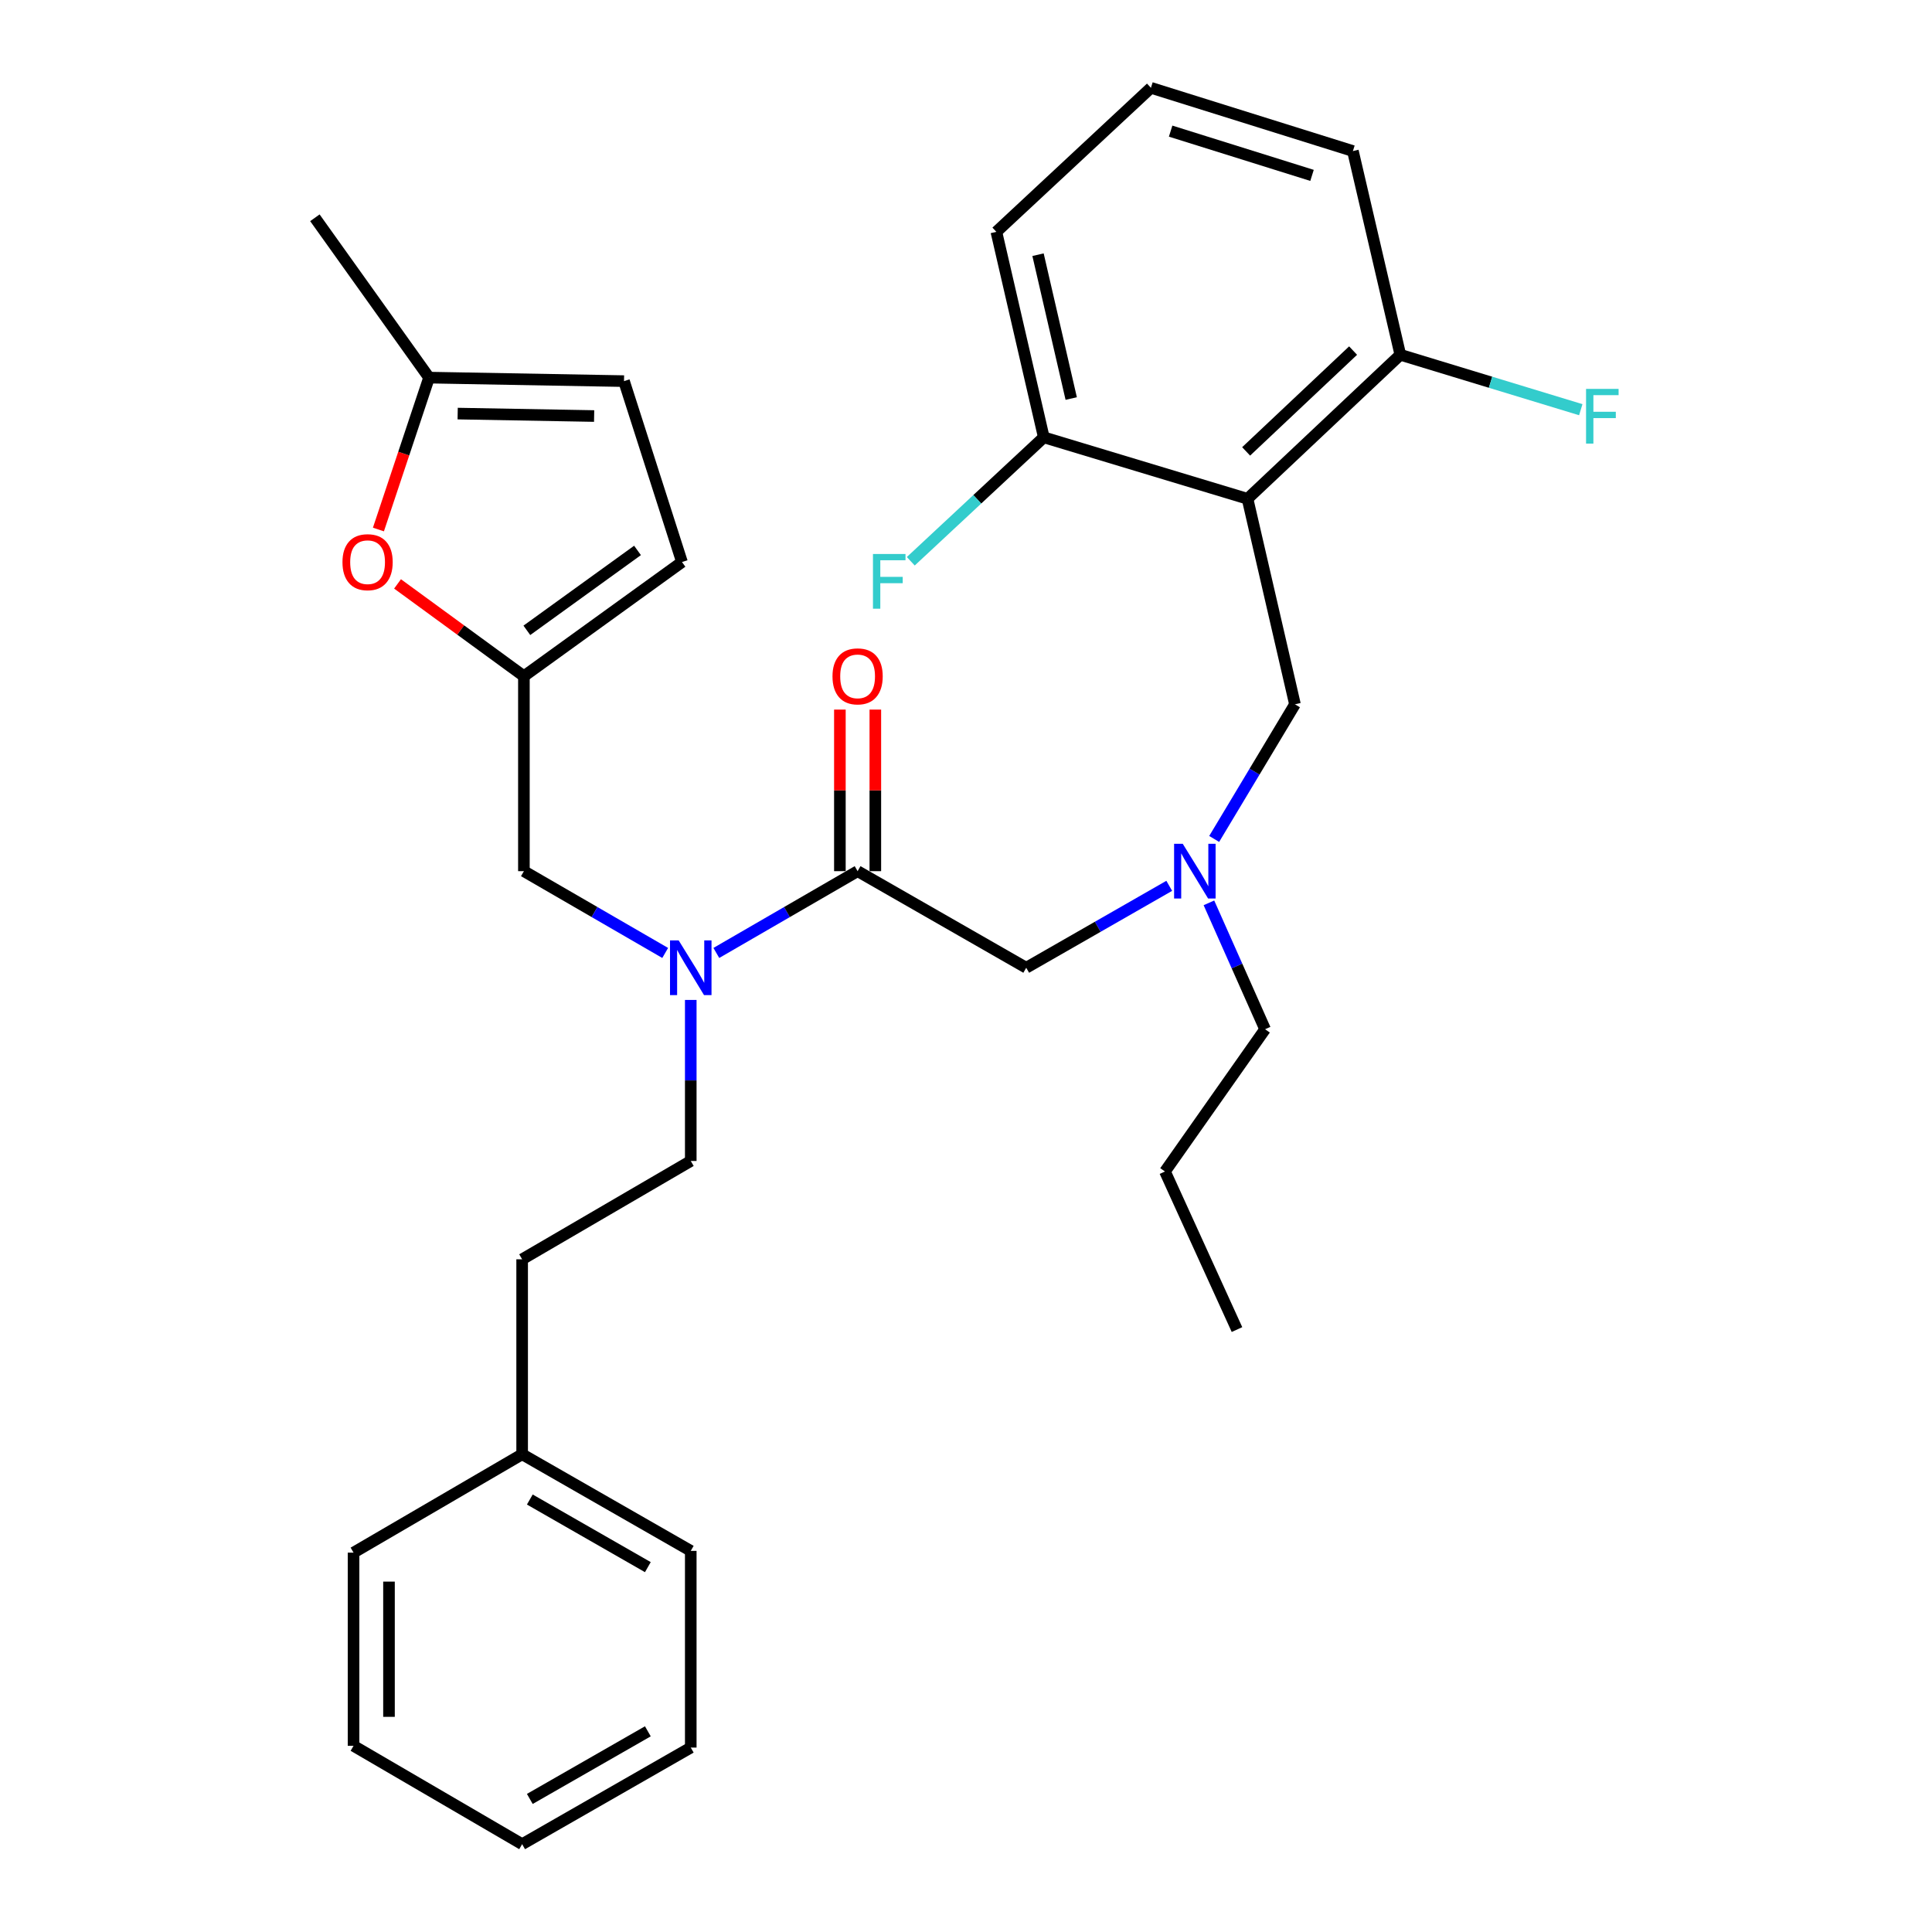 <?xml version='1.0' encoding='iso-8859-1'?>
<svg version='1.1' baseProfile='full'
              xmlns='http://www.w3.org/2000/svg'
                      xmlns:rdkit='http://www.rdkit.org/xml'
                      xmlns:xlink='http://www.w3.org/1999/xlink'
                  xml:space='preserve'
width='1000px' height='1000px' viewBox='0 0 1000 1000'>
<!-- END OF HEADER -->
<rect style='opacity:1.0;fill:#FFFFFF;stroke:none' width='1000' height='1000' x='0' y='0'> </rect>
<path class='bond-0' d='M 700.263,78.182 L 595.721,45.455' style='fill:none;fill-rule:evenodd;stroke:#000000;stroke-width:6px;stroke-linecap:butt;stroke-linejoin:miter;stroke-opacity:1' />
<path class='bond-0' d='M 679.101,90.781 L 605.921,67.872' style='fill:none;fill-rule:evenodd;stroke:#000000;stroke-width:6px;stroke-linecap:butt;stroke-linejoin:miter;stroke-opacity:1' />
<path class='bond-1' d='M 700.263,78.182 L 724.806,183.631' style='fill:none;fill-rule:evenodd;stroke:#000000;stroke-width:6px;stroke-linecap:butt;stroke-linejoin:miter;stroke-opacity:1' />
<path class='bond-2' d='M 605.195,458.506 L 568.184,479.707' style='fill:none;fill-rule:evenodd;stroke:#0000FF;stroke-width:6px;stroke-linecap:butt;stroke-linejoin:miter;stroke-opacity:1' />
<path class='bond-2' d='M 568.184,479.707 L 531.173,500.907' style='fill:none;fill-rule:evenodd;stroke:#000000;stroke-width:6px;stroke-linecap:butt;stroke-linejoin:miter;stroke-opacity:1' />
<path class='bond-3' d='M 625.737,467.312 L 640.271,500.02' style='fill:none;fill-rule:evenodd;stroke:#0000FF;stroke-width:6px;stroke-linecap:butt;stroke-linejoin:miter;stroke-opacity:1' />
<path class='bond-3' d='M 640.271,500.02 L 654.805,532.727' style='fill:none;fill-rule:evenodd;stroke:#000000;stroke-width:6px;stroke-linecap:butt;stroke-linejoin:miter;stroke-opacity:1' />
<path class='bond-4' d='M 628.456,434.236 L 649.361,399.39' style='fill:none;fill-rule:evenodd;stroke:#0000FF;stroke-width:6px;stroke-linecap:butt;stroke-linejoin:miter;stroke-opacity:1' />
<path class='bond-4' d='M 649.361,399.39 L 670.267,364.544' style='fill:none;fill-rule:evenodd;stroke:#000000;stroke-width:6px;stroke-linecap:butt;stroke-linejoin:miter;stroke-opacity:1' />
<path class='bond-5' d='M 595.721,45.455 L 515.722,120.001' style='fill:none;fill-rule:evenodd;stroke:#000000;stroke-width:6px;stroke-linecap:butt;stroke-linejoin:miter;stroke-opacity:1' />
<path class='bond-6' d='M 515.722,120.001 L 540.265,226.357' style='fill:none;fill-rule:evenodd;stroke:#000000;stroke-width:6px;stroke-linecap:butt;stroke-linejoin:miter;stroke-opacity:1' />
<path class='bond-6' d='M 537.279,131.829 L 554.459,206.279' style='fill:none;fill-rule:evenodd;stroke:#000000;stroke-width:6px;stroke-linecap:butt;stroke-linejoin:miter;stroke-opacity:1' />
<path class='bond-7' d='M 654.805,532.727 L 602.988,606.367' style='fill:none;fill-rule:evenodd;stroke:#000000;stroke-width:6px;stroke-linecap:butt;stroke-linejoin:miter;stroke-opacity:1' />
<path class='bond-8' d='M 271.168,450.914 L 271.168,350' style='fill:none;fill-rule:evenodd;stroke:#000000;stroke-width:6px;stroke-linecap:butt;stroke-linejoin:miter;stroke-opacity:1' />
<path class='bond-9' d='M 271.168,450.914 L 307.735,472.08' style='fill:none;fill-rule:evenodd;stroke:#000000;stroke-width:6px;stroke-linecap:butt;stroke-linejoin:miter;stroke-opacity:1' />
<path class='bond-9' d='M 307.735,472.08 L 344.302,493.246' style='fill:none;fill-rule:evenodd;stroke:#0000FF;stroke-width:6px;stroke-linecap:butt;stroke-linejoin:miter;stroke-opacity:1' />
<path class='bond-10' d='M 370.772,493.246 L 407.334,472.08' style='fill:none;fill-rule:evenodd;stroke:#0000FF;stroke-width:6px;stroke-linecap:butt;stroke-linejoin:miter;stroke-opacity:1' />
<path class='bond-10' d='M 407.334,472.08 L 443.896,450.914' style='fill:none;fill-rule:evenodd;stroke:#000000;stroke-width:6px;stroke-linecap:butt;stroke-linejoin:miter;stroke-opacity:1' />
<path class='bond-11' d='M 357.537,517.567 L 357.537,559.241' style='fill:none;fill-rule:evenodd;stroke:#0000FF;stroke-width:6px;stroke-linecap:butt;stroke-linejoin:miter;stroke-opacity:1' />
<path class='bond-11' d='M 357.537,559.241 L 357.537,600.914' style='fill:none;fill-rule:evenodd;stroke:#000000;stroke-width:6px;stroke-linecap:butt;stroke-linejoin:miter;stroke-opacity:1' />
<path class='bond-12' d='M 443.896,450.914 L 531.173,500.907' style='fill:none;fill-rule:evenodd;stroke:#000000;stroke-width:6px;stroke-linecap:butt;stroke-linejoin:miter;stroke-opacity:1' />
<path class='bond-13' d='M 453.07,450.914 L 453.07,409.098' style='fill:none;fill-rule:evenodd;stroke:#000000;stroke-width:6px;stroke-linecap:butt;stroke-linejoin:miter;stroke-opacity:1' />
<path class='bond-13' d='M 453.07,409.098 L 453.07,367.283' style='fill:none;fill-rule:evenodd;stroke:#FF0000;stroke-width:6px;stroke-linecap:butt;stroke-linejoin:miter;stroke-opacity:1' />
<path class='bond-13' d='M 434.723,450.914 L 434.723,409.098' style='fill:none;fill-rule:evenodd;stroke:#000000;stroke-width:6px;stroke-linecap:butt;stroke-linejoin:miter;stroke-opacity:1' />
<path class='bond-13' d='M 434.723,409.098 L 434.723,367.283' style='fill:none;fill-rule:evenodd;stroke:#FF0000;stroke-width:6px;stroke-linecap:butt;stroke-linejoin:miter;stroke-opacity:1' />
<path class='bond-14' d='M 602.988,606.367 L 640.261,688.18' style='fill:none;fill-rule:evenodd;stroke:#000000;stroke-width:6px;stroke-linecap:butt;stroke-linejoin:miter;stroke-opacity:1' />
<path class='bond-15' d='M 195.874,274.07 L 208.978,234.762' style='fill:none;fill-rule:evenodd;stroke:#FF0000;stroke-width:6px;stroke-linecap:butt;stroke-linejoin:miter;stroke-opacity:1' />
<path class='bond-15' d='M 208.978,234.762 L 222.082,195.454' style='fill:none;fill-rule:evenodd;stroke:#000000;stroke-width:6px;stroke-linecap:butt;stroke-linejoin:miter;stroke-opacity:1' />
<path class='bond-16' d='M 205.766,302.23 L 238.467,326.115' style='fill:none;fill-rule:evenodd;stroke:#FF0000;stroke-width:6px;stroke-linecap:butt;stroke-linejoin:miter;stroke-opacity:1' />
<path class='bond-16' d='M 238.467,326.115 L 271.168,350' style='fill:none;fill-rule:evenodd;stroke:#000000;stroke-width:6px;stroke-linecap:butt;stroke-linejoin:miter;stroke-opacity:1' />
<path class='bond-17' d='M 222.082,195.454 L 322.985,197.269' style='fill:none;fill-rule:evenodd;stroke:#000000;stroke-width:6px;stroke-linecap:butt;stroke-linejoin:miter;stroke-opacity:1' />
<path class='bond-17' d='M 236.887,214.07 L 307.52,215.34' style='fill:none;fill-rule:evenodd;stroke:#000000;stroke-width:6px;stroke-linecap:butt;stroke-linejoin:miter;stroke-opacity:1' />
<path class='bond-18' d='M 222.082,195.454 L 162.987,112.724' style='fill:none;fill-rule:evenodd;stroke:#000000;stroke-width:6px;stroke-linecap:butt;stroke-linejoin:miter;stroke-opacity:1' />
<path class='bond-19' d='M 322.985,197.269 L 352.991,290.905' style='fill:none;fill-rule:evenodd;stroke:#000000;stroke-width:6px;stroke-linecap:butt;stroke-linejoin:miter;stroke-opacity:1' />
<path class='bond-20' d='M 352.991,290.905 L 271.168,350' style='fill:none;fill-rule:evenodd;stroke:#000000;stroke-width:6px;stroke-linecap:butt;stroke-linejoin:miter;stroke-opacity:1' />
<path class='bond-20' d='M 329.976,284.897 L 272.7,326.263' style='fill:none;fill-rule:evenodd;stroke:#000000;stroke-width:6px;stroke-linecap:butt;stroke-linejoin:miter;stroke-opacity:1' />
<path class='bond-21' d='M 270.261,752.728 L 270.261,651.814' style='fill:none;fill-rule:evenodd;stroke:#000000;stroke-width:6px;stroke-linecap:butt;stroke-linejoin:miter;stroke-opacity:1' />
<path class='bond-22' d='M 270.261,752.728 L 357.537,802.731' style='fill:none;fill-rule:evenodd;stroke:#000000;stroke-width:6px;stroke-linecap:butt;stroke-linejoin:miter;stroke-opacity:1' />
<path class='bond-22' d='M 274.232,776.147 L 335.326,811.149' style='fill:none;fill-rule:evenodd;stroke:#000000;stroke-width:6px;stroke-linecap:butt;stroke-linejoin:miter;stroke-opacity:1' />
<path class='bond-23' d='M 270.261,752.728 L 182.994,803.638' style='fill:none;fill-rule:evenodd;stroke:#000000;stroke-width:6px;stroke-linecap:butt;stroke-linejoin:miter;stroke-opacity:1' />
<path class='bond-24' d='M 357.537,600.914 L 270.261,651.814' style='fill:none;fill-rule:evenodd;stroke:#000000;stroke-width:6px;stroke-linecap:butt;stroke-linejoin:miter;stroke-opacity:1' />
<path class='bond-25' d='M 357.537,802.731 L 357.537,904.542' style='fill:none;fill-rule:evenodd;stroke:#000000;stroke-width:6px;stroke-linecap:butt;stroke-linejoin:miter;stroke-opacity:1' />
<path class='bond-26' d='M 182.994,803.638 L 182.994,903.635' style='fill:none;fill-rule:evenodd;stroke:#000000;stroke-width:6px;stroke-linecap:butt;stroke-linejoin:miter;stroke-opacity:1' />
<path class='bond-26' d='M 201.34,818.638 L 201.34,888.635' style='fill:none;fill-rule:evenodd;stroke:#000000;stroke-width:6px;stroke-linecap:butt;stroke-linejoin:miter;stroke-opacity:1' />
<path class='bond-27' d='M 357.537,904.542 L 270.261,954.545' style='fill:none;fill-rule:evenodd;stroke:#000000;stroke-width:6px;stroke-linecap:butt;stroke-linejoin:miter;stroke-opacity:1' />
<path class='bond-27' d='M 335.326,896.124 L 274.232,931.126' style='fill:none;fill-rule:evenodd;stroke:#000000;stroke-width:6px;stroke-linecap:butt;stroke-linejoin:miter;stroke-opacity:1' />
<path class='bond-28' d='M 182.994,903.635 L 270.261,954.545' style='fill:none;fill-rule:evenodd;stroke:#000000;stroke-width:6px;stroke-linecap:butt;stroke-linejoin:miter;stroke-opacity:1' />
<path class='bond-29' d='M 540.265,226.357 L 645.714,258.178' style='fill:none;fill-rule:evenodd;stroke:#000000;stroke-width:6px;stroke-linecap:butt;stroke-linejoin:miter;stroke-opacity:1' />
<path class='bond-30' d='M 540.265,226.357 L 505.842,258.434' style='fill:none;fill-rule:evenodd;stroke:#000000;stroke-width:6px;stroke-linecap:butt;stroke-linejoin:miter;stroke-opacity:1' />
<path class='bond-30' d='M 505.842,258.434 L 471.419,290.51' style='fill:none;fill-rule:evenodd;stroke:#33CCCC;stroke-width:6px;stroke-linecap:butt;stroke-linejoin:miter;stroke-opacity:1' />
<path class='bond-31' d='M 645.714,258.178 L 724.806,183.631' style='fill:none;fill-rule:evenodd;stroke:#000000;stroke-width:6px;stroke-linecap:butt;stroke-linejoin:miter;stroke-opacity:1' />
<path class='bond-31' d='M 644.994,233.645 L 700.359,181.463' style='fill:none;fill-rule:evenodd;stroke:#000000;stroke-width:6px;stroke-linecap:butt;stroke-linejoin:miter;stroke-opacity:1' />
<path class='bond-32' d='M 645.714,258.178 L 670.267,364.544' style='fill:none;fill-rule:evenodd;stroke:#000000;stroke-width:6px;stroke-linecap:butt;stroke-linejoin:miter;stroke-opacity:1' />
<path class='bond-33' d='M 724.806,183.631 L 771.506,197.844' style='fill:none;fill-rule:evenodd;stroke:#000000;stroke-width:6px;stroke-linecap:butt;stroke-linejoin:miter;stroke-opacity:1' />
<path class='bond-33' d='M 771.506,197.844 L 818.206,212.058' style='fill:none;fill-rule:evenodd;stroke:#33CCCC;stroke-width:6px;stroke-linecap:butt;stroke-linejoin:miter;stroke-opacity:1' />
<path  class='atom-1' d='M 612.19 436.754
L 621.47 451.754
Q 622.39 453.234, 623.87 455.914
Q 625.35 458.594, 625.43 458.754
L 625.43 436.754
L 629.19 436.754
L 629.19 465.074
L 625.31 465.074
L 615.35 448.674
Q 614.19 446.754, 612.95 444.554
Q 611.75 442.354, 611.39 441.674
L 611.39 465.074
L 607.71 465.074
L 607.71 436.754
L 612.19 436.754
' fill='#0000FF'/>
<path  class='atom-6' d='M 351.277 486.747
L 360.557 501.747
Q 361.477 503.227, 362.957 505.907
Q 364.437 508.587, 364.517 508.747
L 364.517 486.747
L 368.277 486.747
L 368.277 515.067
L 364.397 515.067
L 354.437 498.667
Q 353.277 496.747, 352.037 494.547
Q 350.837 492.347, 350.477 491.667
L 350.477 515.067
L 346.797 515.067
L 346.797 486.747
L 351.277 486.747
' fill='#0000FF'/>
<path  class='atom-9' d='M 430.896 350.08
Q 430.896 343.28, 434.256 339.48
Q 437.616 335.68, 443.896 335.68
Q 450.176 335.68, 453.536 339.48
Q 456.896 343.28, 456.896 350.08
Q 456.896 356.96, 453.496 360.88
Q 450.096 364.76, 443.896 364.76
Q 437.656 364.76, 434.256 360.88
Q 430.896 357, 430.896 350.08
M 443.896 361.56
Q 448.216 361.56, 450.536 358.68
Q 452.896 355.76, 452.896 350.08
Q 452.896 344.52, 450.536 341.72
Q 448.216 338.88, 443.896 338.88
Q 439.576 338.88, 437.216 341.68
Q 434.896 344.48, 434.896 350.08
Q 434.896 355.8, 437.216 358.68
Q 439.576 361.56, 443.896 361.56
' fill='#FF0000'/>
<path  class='atom-12' d='M 177.261 290.985
Q 177.261 284.185, 180.621 280.385
Q 183.981 276.585, 190.261 276.585
Q 196.541 276.585, 199.901 280.385
Q 203.261 284.185, 203.261 290.985
Q 203.261 297.865, 199.861 301.785
Q 196.461 305.665, 190.261 305.665
Q 184.021 305.665, 180.621 301.785
Q 177.261 297.905, 177.261 290.985
M 190.261 302.465
Q 194.581 302.465, 196.901 299.585
Q 199.261 296.665, 199.261 290.985
Q 199.261 285.425, 196.901 282.625
Q 194.581 279.785, 190.261 279.785
Q 185.941 279.785, 183.581 282.585
Q 181.261 285.385, 181.261 290.985
Q 181.261 296.705, 183.581 299.585
Q 185.941 302.465, 190.261 302.465
' fill='#FF0000'/>
<path  class='atom-30' d='M 451.845 286.744
L 468.685 286.744
L 468.685 289.984
L 455.645 289.984
L 455.645 298.584
L 467.245 298.584
L 467.245 301.864
L 455.645 301.864
L 455.645 315.064
L 451.845 315.064
L 451.845 286.744
' fill='#33CCCC'/>
<path  class='atom-31' d='M 820.939 201.292
L 837.779 201.292
L 837.779 204.532
L 824.739 204.532
L 824.739 213.132
L 836.339 213.132
L 836.339 216.412
L 824.739 216.412
L 824.739 229.612
L 820.939 229.612
L 820.939 201.292
' fill='#33CCCC'/>
</svg>
